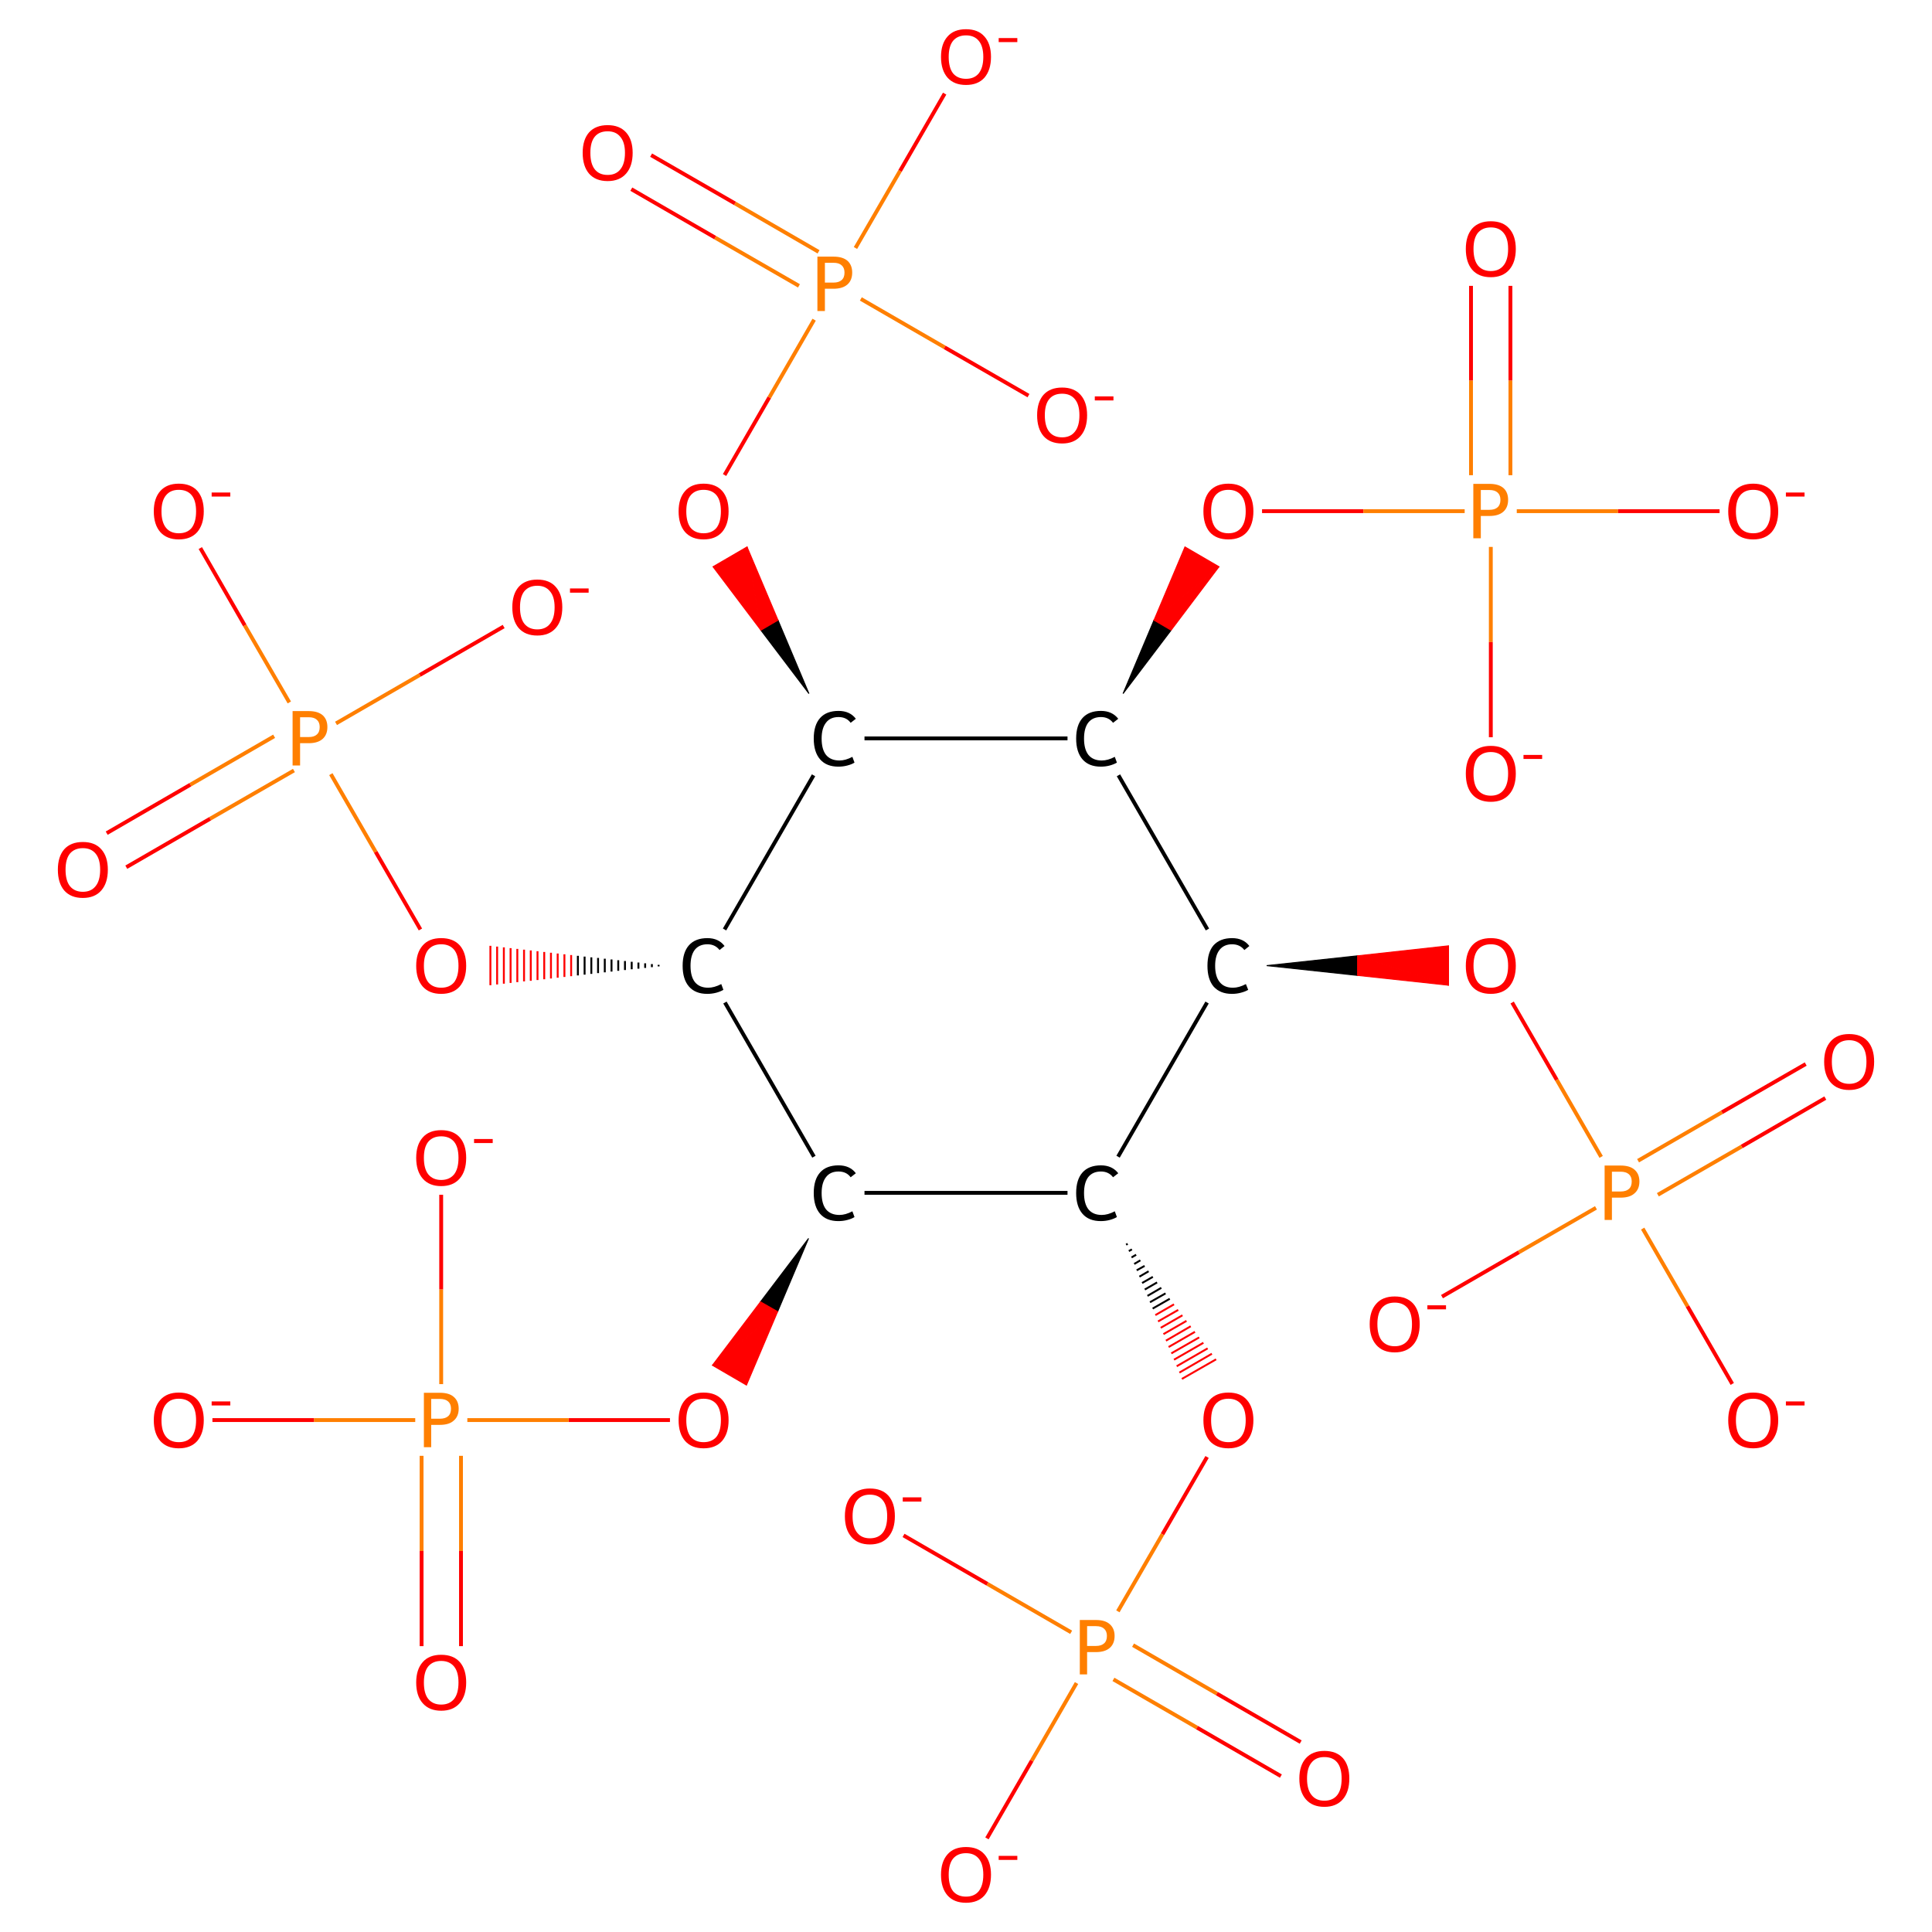 <?xml version='1.0' encoding='iso-8859-1'?>
<svg version='1.1' baseProfile='full'
              xmlns='http://www.w3.org/2000/svg'
                      xmlns:rdkit='http://www.rdkit.org/xml'
                      xmlns:xlink='http://www.w3.org/1999/xlink'
                  xml:space='preserve'
width='1005px' height='1005px' viewBox='0 0 1005 1005'>
<!-- END OF HEADER -->
<rect style='opacity:1.0;fill:#FFFFFF;stroke:none' width='1005.0' height='1005.0' x='0.0' y='0.0'> </rect>
<path class='bond-0 atom-0 atom-1' d='M 949.5,571.2 L 906.0,596.4' style='fill:none;fill-rule:evenodd;stroke:#FF0000;stroke-width:2.0px;stroke-linecap:butt;stroke-linejoin:miter;stroke-opacity:1' />
<path class='bond-0 atom-0 atom-1' d='M 906.0,596.4 L 862.4,621.5' style='fill:none;fill-rule:evenodd;stroke:#FF7F00;stroke-width:2.0px;stroke-linecap:butt;stroke-linejoin:miter;stroke-opacity:1' />
<path class='bond-0 atom-0 atom-1' d='M 939.3,553.5 L 895.7,578.6' style='fill:none;fill-rule:evenodd;stroke:#FF0000;stroke-width:2.0px;stroke-linecap:butt;stroke-linejoin:miter;stroke-opacity:1' />
<path class='bond-0 atom-0 atom-1' d='M 895.7,578.6 L 852.1,603.8' style='fill:none;fill-rule:evenodd;stroke:#FF7F00;stroke-width:2.0px;stroke-linecap:butt;stroke-linejoin:miter;stroke-opacity:1' />
<path class='bond-1 atom-1 atom-2' d='M 830.2,628.3 L 790.1,651.4' style='fill:none;fill-rule:evenodd;stroke:#FF7F00;stroke-width:2.0px;stroke-linecap:butt;stroke-linejoin:miter;stroke-opacity:1' />
<path class='bond-1 atom-1 atom-2' d='M 790.1,651.4 L 750.1,674.5' style='fill:none;fill-rule:evenodd;stroke:#FF0000;stroke-width:2.0px;stroke-linecap:butt;stroke-linejoin:miter;stroke-opacity:1' />
<path class='bond-2 atom-1 atom-3' d='M 854.5,639.1 L 877.8,679.5' style='fill:none;fill-rule:evenodd;stroke:#FF7F00;stroke-width:2.0px;stroke-linecap:butt;stroke-linejoin:miter;stroke-opacity:1' />
<path class='bond-2 atom-1 atom-3' d='M 877.8,679.5 L 901.1,719.9' style='fill:none;fill-rule:evenodd;stroke:#FF0000;stroke-width:2.0px;stroke-linecap:butt;stroke-linejoin:miter;stroke-opacity:1' />
<path class='bond-3 atom-1 atom-4' d='M 832.9,601.8 L 809.8,561.7' style='fill:none;fill-rule:evenodd;stroke:#FF7F00;stroke-width:2.0px;stroke-linecap:butt;stroke-linejoin:miter;stroke-opacity:1' />
<path class='bond-3 atom-1 atom-4' d='M 809.8,561.7 L 786.6,521.5' style='fill:none;fill-rule:evenodd;stroke:#FF0000;stroke-width:2.0px;stroke-linecap:butt;stroke-linejoin:miter;stroke-opacity:1' />
<path class='bond-4 atom-5 atom-4' d='M 658.9,502.3 L 706.2,497.2 L 706.2,507.4 Z' style='fill:#000000;fill-rule:evenodd;fill-opacity:1;stroke:#000000;stroke-width:0.5px;stroke-linecap:butt;stroke-linejoin:miter;stroke-opacity:1;' />
<path class='bond-4 atom-5 atom-4' d='M 706.2,497.2 L 753.5,512.5 L 753.5,492.0 Z' style='fill:#FF0000;fill-rule:evenodd;fill-opacity:1;stroke:#FF0000;stroke-width:0.5px;stroke-linecap:butt;stroke-linejoin:miter;stroke-opacity:1;' />
<path class='bond-4 atom-5 atom-4' d='M 706.2,497.2 L 706.2,507.4 L 753.5,512.5 Z' style='fill:#FF0000;fill-rule:evenodd;fill-opacity:1;stroke:#FF0000;stroke-width:0.5px;stroke-linecap:butt;stroke-linejoin:miter;stroke-opacity:1;' />
<path class='bond-5 atom-5 atom-6' d='M 627.9,521.5 L 581.6,601.7' style='fill:none;fill-rule:evenodd;stroke:#000000;stroke-width:2.0px;stroke-linecap:butt;stroke-linejoin:miter;stroke-opacity:1' />
<path class='bond-6 atom-6 atom-7' d='M 585.8,647.5 L 586.6,647.0' style='fill:none;fill-rule:evenodd;stroke:#000000;stroke-width:1.0px;stroke-linecap:butt;stroke-linejoin:miter;stroke-opacity:1' />
<path class='bond-6 atom-6 atom-7' d='M 587.2,650.8 L 588.8,649.9' style='fill:none;fill-rule:evenodd;stroke:#000000;stroke-width:1.0px;stroke-linecap:butt;stroke-linejoin:miter;stroke-opacity:1' />
<path class='bond-6 atom-6 atom-7' d='M 588.6,654.1 L 591.0,652.7' style='fill:none;fill-rule:evenodd;stroke:#000000;stroke-width:1.0px;stroke-linecap:butt;stroke-linejoin:miter;stroke-opacity:1' />
<path class='bond-6 atom-6 atom-7' d='M 590.0,657.5 L 593.2,655.6' style='fill:none;fill-rule:evenodd;stroke:#000000;stroke-width:1.0px;stroke-linecap:butt;stroke-linejoin:miter;stroke-opacity:1' />
<path class='bond-6 atom-6 atom-7' d='M 591.3,660.8 L 595.4,658.5' style='fill:none;fill-rule:evenodd;stroke:#000000;stroke-width:1.0px;stroke-linecap:butt;stroke-linejoin:miter;stroke-opacity:1' />
<path class='bond-6 atom-6 atom-7' d='M 592.7,664.1 L 597.5,661.3' style='fill:none;fill-rule:evenodd;stroke:#000000;stroke-width:1.0px;stroke-linecap:butt;stroke-linejoin:miter;stroke-opacity:1' />
<path class='bond-6 atom-6 atom-7' d='M 594.1,667.4 L 599.7,664.2' style='fill:none;fill-rule:evenodd;stroke:#000000;stroke-width:1.0px;stroke-linecap:butt;stroke-linejoin:miter;stroke-opacity:1' />
<path class='bond-6 atom-6 atom-7' d='M 595.5,670.8 L 601.9,667.1' style='fill:none;fill-rule:evenodd;stroke:#000000;stroke-width:1.0px;stroke-linecap:butt;stroke-linejoin:miter;stroke-opacity:1' />
<path class='bond-6 atom-6 atom-7' d='M 596.9,674.1 L 604.1,669.9' style='fill:none;fill-rule:evenodd;stroke:#000000;stroke-width:1.0px;stroke-linecap:butt;stroke-linejoin:miter;stroke-opacity:1' />
<path class='bond-6 atom-6 atom-7' d='M 598.2,677.4 L 606.3,672.8' style='fill:none;fill-rule:evenodd;stroke:#000000;stroke-width:1.0px;stroke-linecap:butt;stroke-linejoin:miter;stroke-opacity:1' />
<path class='bond-6 atom-6 atom-7' d='M 599.6,680.7 L 608.5,675.6' style='fill:none;fill-rule:evenodd;stroke:#000000;stroke-width:1.0px;stroke-linecap:butt;stroke-linejoin:miter;stroke-opacity:1' />
<path class='bond-6 atom-6 atom-7' d='M 601.0,684.1 L 610.7,678.5' style='fill:none;fill-rule:evenodd;stroke:#FF0000;stroke-width:1.0px;stroke-linecap:butt;stroke-linejoin:miter;stroke-opacity:1' />
<path class='bond-6 atom-6 atom-7' d='M 602.4,687.4 L 612.9,681.4' style='fill:none;fill-rule:evenodd;stroke:#FF0000;stroke-width:1.0px;stroke-linecap:butt;stroke-linejoin:miter;stroke-opacity:1' />
<path class='bond-6 atom-6 atom-7' d='M 603.8,690.7 L 615.1,684.2' style='fill:none;fill-rule:evenodd;stroke:#FF0000;stroke-width:1.0px;stroke-linecap:butt;stroke-linejoin:miter;stroke-opacity:1' />
<path class='bond-6 atom-6 atom-7' d='M 605.2,694.0 L 617.2,687.1' style='fill:none;fill-rule:evenodd;stroke:#FF0000;stroke-width:1.0px;stroke-linecap:butt;stroke-linejoin:miter;stroke-opacity:1' />
<path class='bond-6 atom-6 atom-7' d='M 606.5,697.4 L 619.4,689.9' style='fill:none;fill-rule:evenodd;stroke:#FF0000;stroke-width:1.0px;stroke-linecap:butt;stroke-linejoin:miter;stroke-opacity:1' />
<path class='bond-6 atom-6 atom-7' d='M 607.9,700.7 L 621.6,692.8' style='fill:none;fill-rule:evenodd;stroke:#FF0000;stroke-width:1.0px;stroke-linecap:butt;stroke-linejoin:miter;stroke-opacity:1' />
<path class='bond-6 atom-6 atom-7' d='M 609.3,704.0 L 623.8,695.7' style='fill:none;fill-rule:evenodd;stroke:#FF0000;stroke-width:1.0px;stroke-linecap:butt;stroke-linejoin:miter;stroke-opacity:1' />
<path class='bond-6 atom-6 atom-7' d='M 610.7,707.3 L 626.0,698.5' style='fill:none;fill-rule:evenodd;stroke:#FF0000;stroke-width:1.0px;stroke-linecap:butt;stroke-linejoin:miter;stroke-opacity:1' />
<path class='bond-6 atom-6 atom-7' d='M 612.1,710.7 L 628.2,701.4' style='fill:none;fill-rule:evenodd;stroke:#FF0000;stroke-width:1.0px;stroke-linecap:butt;stroke-linejoin:miter;stroke-opacity:1' />
<path class='bond-6 atom-6 atom-7' d='M 613.5,714.0 L 630.4,704.2' style='fill:none;fill-rule:evenodd;stroke:#FF0000;stroke-width:1.0px;stroke-linecap:butt;stroke-linejoin:miter;stroke-opacity:1' />
<path class='bond-6 atom-6 atom-7' d='M 614.8,717.3 L 632.6,707.1' style='fill:none;fill-rule:evenodd;stroke:#FF0000;stroke-width:1.0px;stroke-linecap:butt;stroke-linejoin:miter;stroke-opacity:1' />
<path class='bond-7 atom-7 atom-8' d='M 627.9,757.9 L 604.7,798.1' style='fill:none;fill-rule:evenodd;stroke:#FF0000;stroke-width:2.0px;stroke-linecap:butt;stroke-linejoin:miter;stroke-opacity:1' />
<path class='bond-7 atom-7 atom-8' d='M 604.7,798.1 L 581.5,838.2' style='fill:none;fill-rule:evenodd;stroke:#FF7F00;stroke-width:2.0px;stroke-linecap:butt;stroke-linejoin:miter;stroke-opacity:1' />
<path class='bond-8 atom-8 atom-9' d='M 579.2,873.6 L 622.7,898.7' style='fill:none;fill-rule:evenodd;stroke:#FF7F00;stroke-width:2.0px;stroke-linecap:butt;stroke-linejoin:miter;stroke-opacity:1' />
<path class='bond-8 atom-8 atom-9' d='M 622.7,898.7 L 666.3,923.9' style='fill:none;fill-rule:evenodd;stroke:#FF0000;stroke-width:2.0px;stroke-linecap:butt;stroke-linejoin:miter;stroke-opacity:1' />
<path class='bond-8 atom-8 atom-9' d='M 589.4,855.8 L 633.0,881.0' style='fill:none;fill-rule:evenodd;stroke:#FF7F00;stroke-width:2.0px;stroke-linecap:butt;stroke-linejoin:miter;stroke-opacity:1' />
<path class='bond-8 atom-8 atom-9' d='M 633.0,881.0 L 676.6,906.2' style='fill:none;fill-rule:evenodd;stroke:#FF0000;stroke-width:2.0px;stroke-linecap:butt;stroke-linejoin:miter;stroke-opacity:1' />
<path class='bond-9 atom-8 atom-10' d='M 557.2,849.1 L 513.6,823.9' style='fill:none;fill-rule:evenodd;stroke:#FF7F00;stroke-width:2.0px;stroke-linecap:butt;stroke-linejoin:miter;stroke-opacity:1' />
<path class='bond-9 atom-8 atom-10' d='M 513.6,823.9 L 470.0,798.7' style='fill:none;fill-rule:evenodd;stroke:#FF0000;stroke-width:2.0px;stroke-linecap:butt;stroke-linejoin:miter;stroke-opacity:1' />
<path class='bond-10 atom-8 atom-11' d='M 560.0,875.5 L 536.7,915.9' style='fill:none;fill-rule:evenodd;stroke:#FF7F00;stroke-width:2.0px;stroke-linecap:butt;stroke-linejoin:miter;stroke-opacity:1' />
<path class='bond-10 atom-8 atom-11' d='M 536.7,915.9 L 513.4,956.3' style='fill:none;fill-rule:evenodd;stroke:#FF0000;stroke-width:2.0px;stroke-linecap:butt;stroke-linejoin:miter;stroke-opacity:1' />
<path class='bond-11 atom-6 atom-12' d='M 555.3,620.5 L 449.7,620.5' style='fill:none;fill-rule:evenodd;stroke:#000000;stroke-width:2.0px;stroke-linecap:butt;stroke-linejoin:miter;stroke-opacity:1' />
<path class='bond-12 atom-12 atom-13' d='M 420.6,644.2 L 404.5,682.3 L 395.6,677.2 Z' style='fill:#000000;fill-rule:evenodd;fill-opacity:1;stroke:#000000;stroke-width:0.5px;stroke-linecap:butt;stroke-linejoin:miter;stroke-opacity:1;' />
<path class='bond-12 atom-12 atom-13' d='M 404.5,682.3 L 370.6,710.2 L 388.3,720.5 Z' style='fill:#FF0000;fill-rule:evenodd;fill-opacity:1;stroke:#FF0000;stroke-width:0.5px;stroke-linecap:butt;stroke-linejoin:miter;stroke-opacity:1;' />
<path class='bond-12 atom-12 atom-13' d='M 404.5,682.3 L 395.6,677.2 L 370.6,710.2 Z' style='fill:#FF0000;fill-rule:evenodd;fill-opacity:1;stroke:#FF0000;stroke-width:0.5px;stroke-linecap:butt;stroke-linejoin:miter;stroke-opacity:1;' />
<path class='bond-13 atom-13 atom-14' d='M 348.5,738.7 L 295.8,738.7' style='fill:none;fill-rule:evenodd;stroke:#FF0000;stroke-width:2.0px;stroke-linecap:butt;stroke-linejoin:miter;stroke-opacity:1' />
<path class='bond-13 atom-13 atom-14' d='M 295.8,738.7 L 243.1,738.7' style='fill:none;fill-rule:evenodd;stroke:#FF7F00;stroke-width:2.0px;stroke-linecap:butt;stroke-linejoin:miter;stroke-opacity:1' />
<path class='bond-14 atom-14 atom-15' d='M 219.3,757.3 L 219.3,806.8' style='fill:none;fill-rule:evenodd;stroke:#FF7F00;stroke-width:2.0px;stroke-linecap:butt;stroke-linejoin:miter;stroke-opacity:1' />
<path class='bond-14 atom-14 atom-15' d='M 219.3,806.8 L 219.3,856.3' style='fill:none;fill-rule:evenodd;stroke:#FF0000;stroke-width:2.0px;stroke-linecap:butt;stroke-linejoin:miter;stroke-opacity:1' />
<path class='bond-14 atom-14 atom-15' d='M 239.8,757.3 L 239.8,806.8' style='fill:none;fill-rule:evenodd;stroke:#FF7F00;stroke-width:2.0px;stroke-linecap:butt;stroke-linejoin:miter;stroke-opacity:1' />
<path class='bond-14 atom-14 atom-15' d='M 239.8,806.8 L 239.8,856.3' style='fill:none;fill-rule:evenodd;stroke:#FF0000;stroke-width:2.0px;stroke-linecap:butt;stroke-linejoin:miter;stroke-opacity:1' />
<path class='bond-15 atom-14 atom-16' d='M 229.5,720.0 L 229.5,670.7' style='fill:none;fill-rule:evenodd;stroke:#FF7F00;stroke-width:2.0px;stroke-linecap:butt;stroke-linejoin:miter;stroke-opacity:1' />
<path class='bond-15 atom-14 atom-16' d='M 229.5,670.7 L 229.5,621.5' style='fill:none;fill-rule:evenodd;stroke:#FF0000;stroke-width:2.0px;stroke-linecap:butt;stroke-linejoin:miter;stroke-opacity:1' />
<path class='bond-16 atom-14 atom-17' d='M 216.0,738.7 L 163.3,738.7' style='fill:none;fill-rule:evenodd;stroke:#FF7F00;stroke-width:2.0px;stroke-linecap:butt;stroke-linejoin:miter;stroke-opacity:1' />
<path class='bond-16 atom-14 atom-17' d='M 163.3,738.7 L 110.5,738.7' style='fill:none;fill-rule:evenodd;stroke:#FF0000;stroke-width:2.0px;stroke-linecap:butt;stroke-linejoin:miter;stroke-opacity:1' />
<path class='bond-17 atom-12 atom-18' d='M 423.4,601.7 L 377.1,521.5' style='fill:none;fill-rule:evenodd;stroke:#000000;stroke-width:2.0px;stroke-linecap:butt;stroke-linejoin:miter;stroke-opacity:1' />
<path class='bond-18 atom-18 atom-19' d='M 342.6,501.9 L 342.6,502.7' style='fill:none;fill-rule:evenodd;stroke:#000000;stroke-width:1.0px;stroke-linecap:butt;stroke-linejoin:miter;stroke-opacity:1' />
<path class='bond-18 atom-18 atom-19' d='M 339.1,501.5 L 339.1,503.1' style='fill:none;fill-rule:evenodd;stroke:#000000;stroke-width:1.0px;stroke-linecap:butt;stroke-linejoin:miter;stroke-opacity:1' />
<path class='bond-18 atom-18 atom-19' d='M 335.6,501.1 L 335.6,503.5' style='fill:none;fill-rule:evenodd;stroke:#000000;stroke-width:1.0px;stroke-linecap:butt;stroke-linejoin:miter;stroke-opacity:1' />
<path class='bond-18 atom-18 atom-19' d='M 332.1,500.7 L 332.1,503.9' style='fill:none;fill-rule:evenodd;stroke:#000000;stroke-width:1.0px;stroke-linecap:butt;stroke-linejoin:miter;stroke-opacity:1' />
<path class='bond-18 atom-18 atom-19' d='M 328.6,500.3 L 328.6,504.2' style='fill:none;fill-rule:evenodd;stroke:#000000;stroke-width:1.0px;stroke-linecap:butt;stroke-linejoin:miter;stroke-opacity:1' />
<path class='bond-18 atom-18 atom-19' d='M 325.1,499.9 L 325.1,504.6' style='fill:none;fill-rule:evenodd;stroke:#000000;stroke-width:1.0px;stroke-linecap:butt;stroke-linejoin:miter;stroke-opacity:1' />
<path class='bond-18 atom-18 atom-19' d='M 321.6,499.5 L 321.6,505.0' style='fill:none;fill-rule:evenodd;stroke:#000000;stroke-width:1.0px;stroke-linecap:butt;stroke-linejoin:miter;stroke-opacity:1' />
<path class='bond-18 atom-18 atom-19' d='M 318.1,499.1 L 318.1,505.4' style='fill:none;fill-rule:evenodd;stroke:#000000;stroke-width:1.0px;stroke-linecap:butt;stroke-linejoin:miter;stroke-opacity:1' />
<path class='bond-18 atom-18 atom-19' d='M 314.6,498.7 L 314.6,505.8' style='fill:none;fill-rule:evenodd;stroke:#000000;stroke-width:1.0px;stroke-linecap:butt;stroke-linejoin:miter;stroke-opacity:1' />
<path class='bond-18 atom-18 atom-19' d='M 311.1,498.3 L 311.1,506.2' style='fill:none;fill-rule:evenodd;stroke:#000000;stroke-width:1.0px;stroke-linecap:butt;stroke-linejoin:miter;stroke-opacity:1' />
<path class='bond-18 atom-18 atom-19' d='M 307.6,498.0 L 307.6,506.6' style='fill:none;fill-rule:evenodd;stroke:#000000;stroke-width:1.0px;stroke-linecap:butt;stroke-linejoin:miter;stroke-opacity:1' />
<path class='bond-18 atom-18 atom-19' d='M 304.1,497.6 L 304.1,507.0' style='fill:none;fill-rule:evenodd;stroke:#000000;stroke-width:1.0px;stroke-linecap:butt;stroke-linejoin:miter;stroke-opacity:1' />
<path class='bond-18 atom-18 atom-19' d='M 300.6,497.2 L 300.6,507.4' style='fill:none;fill-rule:evenodd;stroke:#000000;stroke-width:1.0px;stroke-linecap:butt;stroke-linejoin:miter;stroke-opacity:1' />
<path class='bond-18 atom-18 atom-19' d='M 297.1,496.8 L 297.1,507.8' style='fill:none;fill-rule:evenodd;stroke:#FF0000;stroke-width:1.0px;stroke-linecap:butt;stroke-linejoin:miter;stroke-opacity:1' />
<path class='bond-18 atom-18 atom-19' d='M 293.6,496.4 L 293.6,508.2' style='fill:none;fill-rule:evenodd;stroke:#FF0000;stroke-width:1.0px;stroke-linecap:butt;stroke-linejoin:miter;stroke-opacity:1' />
<path class='bond-18 atom-18 atom-19' d='M 290.1,496.0 L 290.1,508.6' style='fill:none;fill-rule:evenodd;stroke:#FF0000;stroke-width:1.0px;stroke-linecap:butt;stroke-linejoin:miter;stroke-opacity:1' />
<path class='bond-18 atom-18 atom-19' d='M 286.6,495.6 L 286.6,509.0' style='fill:none;fill-rule:evenodd;stroke:#FF0000;stroke-width:1.0px;stroke-linecap:butt;stroke-linejoin:miter;stroke-opacity:1' />
<path class='bond-18 atom-18 atom-19' d='M 283.1,495.2 L 283.1,509.4' style='fill:none;fill-rule:evenodd;stroke:#FF0000;stroke-width:1.0px;stroke-linecap:butt;stroke-linejoin:miter;stroke-opacity:1' />
<path class='bond-18 atom-18 atom-19' d='M 279.6,494.8 L 279.6,509.8' style='fill:none;fill-rule:evenodd;stroke:#FF0000;stroke-width:1.0px;stroke-linecap:butt;stroke-linejoin:miter;stroke-opacity:1' />
<path class='bond-18 atom-18 atom-19' d='M 276.1,494.4 L 276.1,510.2' style='fill:none;fill-rule:evenodd;stroke:#FF0000;stroke-width:1.0px;stroke-linecap:butt;stroke-linejoin:miter;stroke-opacity:1' />
<path class='bond-18 atom-18 atom-19' d='M 272.6,494.0 L 272.6,510.5' style='fill:none;fill-rule:evenodd;stroke:#FF0000;stroke-width:1.0px;stroke-linecap:butt;stroke-linejoin:miter;stroke-opacity:1' />
<path class='bond-18 atom-18 atom-19' d='M 269.1,493.6 L 269.1,510.9' style='fill:none;fill-rule:evenodd;stroke:#FF0000;stroke-width:1.0px;stroke-linecap:butt;stroke-linejoin:miter;stroke-opacity:1' />
<path class='bond-18 atom-18 atom-19' d='M 265.6,493.2 L 265.6,511.3' style='fill:none;fill-rule:evenodd;stroke:#FF0000;stroke-width:1.0px;stroke-linecap:butt;stroke-linejoin:miter;stroke-opacity:1' />
<path class='bond-18 atom-18 atom-19' d='M 262.1,492.8 L 262.1,511.7' style='fill:none;fill-rule:evenodd;stroke:#FF0000;stroke-width:1.0px;stroke-linecap:butt;stroke-linejoin:miter;stroke-opacity:1' />
<path class='bond-18 atom-18 atom-19' d='M 258.6,492.4 L 258.6,512.1' style='fill:none;fill-rule:evenodd;stroke:#FF0000;stroke-width:1.0px;stroke-linecap:butt;stroke-linejoin:miter;stroke-opacity:1' />
<path class='bond-18 atom-18 atom-19' d='M 255.1,492.0 L 255.1,512.5' style='fill:none;fill-rule:evenodd;stroke:#FF0000;stroke-width:1.0px;stroke-linecap:butt;stroke-linejoin:miter;stroke-opacity:1' />
<path class='bond-19 atom-19 atom-20' d='M 218.7,483.5 L 195.4,443.1' style='fill:none;fill-rule:evenodd;stroke:#FF0000;stroke-width:2.0px;stroke-linecap:butt;stroke-linejoin:miter;stroke-opacity:1' />
<path class='bond-19 atom-19 atom-20' d='M 195.4,443.1 L 172.1,402.7' style='fill:none;fill-rule:evenodd;stroke:#FF7F00;stroke-width:2.0px;stroke-linecap:butt;stroke-linejoin:miter;stroke-opacity:1' />
<path class='bond-20 atom-20 atom-21' d='M 142.6,383.0 L 99.0,408.2' style='fill:none;fill-rule:evenodd;stroke:#FF7F00;stroke-width:2.0px;stroke-linecap:butt;stroke-linejoin:miter;stroke-opacity:1' />
<path class='bond-20 atom-20 atom-21' d='M 99.0,408.2 L 55.5,433.4' style='fill:none;fill-rule:evenodd;stroke:#FF0000;stroke-width:2.0px;stroke-linecap:butt;stroke-linejoin:miter;stroke-opacity:1' />
<path class='bond-20 atom-20 atom-21' d='M 152.9,400.8 L 109.3,425.9' style='fill:none;fill-rule:evenodd;stroke:#FF7F00;stroke-width:2.0px;stroke-linecap:butt;stroke-linejoin:miter;stroke-opacity:1' />
<path class='bond-20 atom-20 atom-21' d='M 109.3,425.9 L 65.7,451.1' style='fill:none;fill-rule:evenodd;stroke:#FF0000;stroke-width:2.0px;stroke-linecap:butt;stroke-linejoin:miter;stroke-opacity:1' />
<path class='bond-21 atom-20 atom-22' d='M 174.8,376.3 L 218.4,351.1' style='fill:none;fill-rule:evenodd;stroke:#FF7F00;stroke-width:2.0px;stroke-linecap:butt;stroke-linejoin:miter;stroke-opacity:1' />
<path class='bond-21 atom-20 atom-22' d='M 218.4,351.1 L 262.0,325.9' style='fill:none;fill-rule:evenodd;stroke:#FF0000;stroke-width:2.0px;stroke-linecap:butt;stroke-linejoin:miter;stroke-opacity:1' />
<path class='bond-22 atom-20 atom-23' d='M 150.5,365.4 L 127.3,325.3' style='fill:none;fill-rule:evenodd;stroke:#FF7F00;stroke-width:2.0px;stroke-linecap:butt;stroke-linejoin:miter;stroke-opacity:1' />
<path class='bond-22 atom-20 atom-23' d='M 127.3,325.3 L 104.2,285.1' style='fill:none;fill-rule:evenodd;stroke:#FF0000;stroke-width:2.0px;stroke-linecap:butt;stroke-linejoin:miter;stroke-opacity:1' />
<path class='bond-23 atom-18 atom-24' d='M 376.9,483.5 L 423.2,403.3' style='fill:none;fill-rule:evenodd;stroke:#000000;stroke-width:2.0px;stroke-linecap:butt;stroke-linejoin:miter;stroke-opacity:1' />
<path class='bond-24 atom-24 atom-25' d='M 420.8,360.8 L 395.8,327.8 L 404.7,322.6 Z' style='fill:#000000;fill-rule:evenodd;fill-opacity:1;stroke:#000000;stroke-width:0.5px;stroke-linecap:butt;stroke-linejoin:miter;stroke-opacity:1;' />
<path class='bond-24 atom-24 atom-25' d='M 395.8,327.8 L 388.6,284.5 L 370.9,294.8 Z' style='fill:#FF0000;fill-rule:evenodd;fill-opacity:1;stroke:#FF0000;stroke-width:0.5px;stroke-linecap:butt;stroke-linejoin:miter;stroke-opacity:1;' />
<path class='bond-24 atom-24 atom-25' d='M 395.8,327.8 L 404.7,322.6 L 388.6,284.5 Z' style='fill:#FF0000;fill-rule:evenodd;fill-opacity:1;stroke:#FF0000;stroke-width:0.5px;stroke-linecap:butt;stroke-linejoin:miter;stroke-opacity:1;' />
<path class='bond-25 atom-25 atom-26' d='M 376.9,247.1 L 400.2,206.7' style='fill:none;fill-rule:evenodd;stroke:#FF0000;stroke-width:2.0px;stroke-linecap:butt;stroke-linejoin:miter;stroke-opacity:1' />
<path class='bond-25 atom-25 atom-26' d='M 400.2,206.7 L 423.5,166.3' style='fill:none;fill-rule:evenodd;stroke:#FF7F00;stroke-width:2.0px;stroke-linecap:butt;stroke-linejoin:miter;stroke-opacity:1' />
<path class='bond-26 atom-26 atom-27' d='M 425.8,131.0 L 382.3,105.8' style='fill:none;fill-rule:evenodd;stroke:#FF7F00;stroke-width:2.0px;stroke-linecap:butt;stroke-linejoin:miter;stroke-opacity:1' />
<path class='bond-26 atom-26 atom-27' d='M 382.3,105.8 L 338.7,80.7' style='fill:none;fill-rule:evenodd;stroke:#FF0000;stroke-width:2.0px;stroke-linecap:butt;stroke-linejoin:miter;stroke-opacity:1' />
<path class='bond-26 atom-26 atom-27' d='M 415.6,148.7 L 372.0,123.6' style='fill:none;fill-rule:evenodd;stroke:#FF7F00;stroke-width:2.0px;stroke-linecap:butt;stroke-linejoin:miter;stroke-opacity:1' />
<path class='bond-26 atom-26 atom-27' d='M 372.0,123.6 L 328.4,98.4' style='fill:none;fill-rule:evenodd;stroke:#FF0000;stroke-width:2.0px;stroke-linecap:butt;stroke-linejoin:miter;stroke-opacity:1' />
<path class='bond-27 atom-26 atom-28' d='M 447.8,155.5 L 491.4,180.7' style='fill:none;fill-rule:evenodd;stroke:#FF7F00;stroke-width:2.0px;stroke-linecap:butt;stroke-linejoin:miter;stroke-opacity:1' />
<path class='bond-27 atom-26 atom-28' d='M 491.4,180.7 L 535.0,205.8' style='fill:none;fill-rule:evenodd;stroke:#FF0000;stroke-width:2.0px;stroke-linecap:butt;stroke-linejoin:miter;stroke-opacity:1' />
<path class='bond-28 atom-26 atom-29' d='M 445.0,129.0 L 468.2,88.9' style='fill:none;fill-rule:evenodd;stroke:#FF7F00;stroke-width:2.0px;stroke-linecap:butt;stroke-linejoin:miter;stroke-opacity:1' />
<path class='bond-28 atom-26 atom-29' d='M 468.2,88.9 L 491.4,48.7' style='fill:none;fill-rule:evenodd;stroke:#FF0000;stroke-width:2.0px;stroke-linecap:butt;stroke-linejoin:miter;stroke-opacity:1' />
<path class='bond-29 atom-24 atom-30' d='M 449.7,384.1 L 555.3,384.1' style='fill:none;fill-rule:evenodd;stroke:#000000;stroke-width:2.0px;stroke-linecap:butt;stroke-linejoin:miter;stroke-opacity:1' />
<path class='bond-30 atom-30 atom-31' d='M 584.2,360.8 L 600.3,322.6 L 609.2,327.8 Z' style='fill:#000000;fill-rule:evenodd;fill-opacity:1;stroke:#000000;stroke-width:0.5px;stroke-linecap:butt;stroke-linejoin:miter;stroke-opacity:1;' />
<path class='bond-30 atom-30 atom-31' d='M 600.3,322.6 L 634.1,294.8 L 616.4,284.5 Z' style='fill:#FF0000;fill-rule:evenodd;fill-opacity:1;stroke:#FF0000;stroke-width:0.5px;stroke-linecap:butt;stroke-linejoin:miter;stroke-opacity:1;' />
<path class='bond-30 atom-30 atom-31' d='M 600.3,322.6 L 609.2,327.8 L 634.1,294.8 Z' style='fill:#FF0000;fill-rule:evenodd;fill-opacity:1;stroke:#FF0000;stroke-width:0.5px;stroke-linecap:butt;stroke-linejoin:miter;stroke-opacity:1;' />
<path class='bond-31 atom-31 atom-32' d='M 656.5,265.9 L 709.2,265.9' style='fill:none;fill-rule:evenodd;stroke:#FF0000;stroke-width:2.0px;stroke-linecap:butt;stroke-linejoin:miter;stroke-opacity:1' />
<path class='bond-31 atom-31 atom-32' d='M 709.2,265.9 L 761.9,265.9' style='fill:none;fill-rule:evenodd;stroke:#FF7F00;stroke-width:2.0px;stroke-linecap:butt;stroke-linejoin:miter;stroke-opacity:1' />
<path class='bond-32 atom-32 atom-33' d='M 785.7,247.2 L 785.7,197.9' style='fill:none;fill-rule:evenodd;stroke:#FF7F00;stroke-width:2.0px;stroke-linecap:butt;stroke-linejoin:miter;stroke-opacity:1' />
<path class='bond-32 atom-32 atom-33' d='M 785.7,197.9 L 785.7,148.7' style='fill:none;fill-rule:evenodd;stroke:#FF0000;stroke-width:2.0px;stroke-linecap:butt;stroke-linejoin:miter;stroke-opacity:1' />
<path class='bond-32 atom-32 atom-33' d='M 765.2,247.2 L 765.2,197.9' style='fill:none;fill-rule:evenodd;stroke:#FF7F00;stroke-width:2.0px;stroke-linecap:butt;stroke-linejoin:miter;stroke-opacity:1' />
<path class='bond-32 atom-32 atom-33' d='M 765.2,197.9 L 765.2,148.7' style='fill:none;fill-rule:evenodd;stroke:#FF0000;stroke-width:2.0px;stroke-linecap:butt;stroke-linejoin:miter;stroke-opacity:1' />
<path class='bond-33 atom-32 atom-34' d='M 775.5,284.5 L 775.5,334.0' style='fill:none;fill-rule:evenodd;stroke:#FF7F00;stroke-width:2.0px;stroke-linecap:butt;stroke-linejoin:miter;stroke-opacity:1' />
<path class='bond-33 atom-32 atom-34' d='M 775.5,334.0 L 775.5,383.5' style='fill:none;fill-rule:evenodd;stroke:#FF0000;stroke-width:2.0px;stroke-linecap:butt;stroke-linejoin:miter;stroke-opacity:1' />
<path class='bond-34 atom-32 atom-35' d='M 789.0,265.9 L 841.7,265.9' style='fill:none;fill-rule:evenodd;stroke:#FF7F00;stroke-width:2.0px;stroke-linecap:butt;stroke-linejoin:miter;stroke-opacity:1' />
<path class='bond-34 atom-32 atom-35' d='M 841.7,265.9 L 894.5,265.9' style='fill:none;fill-rule:evenodd;stroke:#FF0000;stroke-width:2.0px;stroke-linecap:butt;stroke-linejoin:miter;stroke-opacity:1' />
<path class='bond-35 atom-30 atom-5' d='M 581.8,403.3 L 628.1,483.5' style='fill:none;fill-rule:evenodd;stroke:#000000;stroke-width:2.0px;stroke-linecap:butt;stroke-linejoin:miter;stroke-opacity:1' />
<path class='atom-0' d='M 948.9 552.3
Q 948.9 545.5, 952.3 541.7
Q 955.6 537.9, 961.9 537.9
Q 968.2 537.9, 971.6 541.7
Q 974.9 545.5, 974.9 552.3
Q 974.9 559.2, 971.5 563.1
Q 968.1 567.0, 961.9 567.0
Q 955.7 567.0, 952.3 563.1
Q 948.9 559.2, 948.9 552.3
M 961.9 563.8
Q 966.2 563.8, 968.6 560.9
Q 970.9 558.0, 970.9 552.3
Q 970.9 546.8, 968.6 544.0
Q 966.2 541.1, 961.9 541.1
Q 957.6 541.1, 955.2 543.9
Q 952.9 546.7, 952.9 552.3
Q 952.9 558.0, 955.2 560.9
Q 957.6 563.8, 961.9 563.8
' fill='#FF0000'/>
<path class='atom-1' d='M 843.0 606.3
Q 847.9 606.3, 850.3 608.5
Q 852.8 610.7, 852.8 614.6
Q 852.8 618.6, 850.2 620.8
Q 847.8 623.0, 843.0 623.0
L 838.5 623.0
L 838.5 634.6
L 834.7 634.6
L 834.7 606.3
L 843.0 606.3
M 843.0 619.8
Q 845.8 619.8, 847.3 618.5
Q 848.8 617.2, 848.8 614.6
Q 848.8 612.1, 847.3 610.8
Q 845.8 609.5, 843.0 609.5
L 838.5 609.5
L 838.5 619.8
L 843.0 619.8
' fill='#FF7F00'/>
<path class='atom-2' d='M 712.5 688.8
Q 712.5 682.0, 715.9 678.2
Q 719.2 674.4, 725.5 674.4
Q 731.8 674.4, 735.2 678.2
Q 738.5 682.0, 738.5 688.8
Q 738.5 695.7, 735.1 699.6
Q 731.7 703.5, 725.5 703.5
Q 719.3 703.5, 715.9 699.6
Q 712.5 695.7, 712.5 688.8
M 725.5 700.3
Q 729.8 700.3, 732.2 697.4
Q 734.5 694.5, 734.5 688.8
Q 734.5 683.2, 732.2 680.4
Q 729.8 677.6, 725.5 677.6
Q 721.2 677.6, 718.8 680.4
Q 716.5 683.2, 716.5 688.8
Q 716.5 694.5, 718.8 697.4
Q 721.2 700.3, 725.5 700.3
' fill='#FF0000'/>
<path class='atom-2' d='M 742.5 679.0
L 752.2 679.0
L 752.2 681.1
L 742.5 681.1
L 742.5 679.0
' fill='#FF0000'/>
<path class='atom-3' d='M 899.0 738.8
Q 899.0 732.0, 902.3 728.2
Q 905.7 724.4, 912.0 724.4
Q 918.2 724.4, 921.6 728.2
Q 925.0 732.0, 925.0 738.8
Q 925.0 745.6, 921.6 749.6
Q 918.2 753.4, 912.0 753.4
Q 905.7 753.4, 902.3 749.6
Q 899.0 745.7, 899.0 738.8
M 912.0 750.2
Q 916.3 750.2, 918.6 747.4
Q 921.0 744.4, 921.0 738.8
Q 921.0 733.2, 918.6 730.4
Q 916.3 727.6, 912.0 727.6
Q 907.6 727.6, 905.3 730.4
Q 903.0 733.2, 903.0 738.8
Q 903.0 744.5, 905.3 747.4
Q 907.6 750.2, 912.0 750.2
' fill='#FF0000'/>
<path class='atom-3' d='M 929.0 729.0
L 938.7 729.0
L 938.7 731.1
L 929.0 731.1
L 929.0 729.0
' fill='#FF0000'/>
<path class='atom-4' d='M 762.5 502.4
Q 762.5 495.6, 765.8 491.8
Q 769.2 488.0, 775.5 488.0
Q 781.8 488.0, 785.1 491.8
Q 788.5 495.6, 788.5 502.4
Q 788.5 509.2, 785.1 513.2
Q 781.7 517.0, 775.5 517.0
Q 769.2 517.0, 765.8 513.2
Q 762.5 509.3, 762.5 502.4
M 775.5 513.8
Q 779.8 513.8, 782.1 511.0
Q 784.5 508.0, 784.5 502.4
Q 784.5 496.8, 782.1 494.0
Q 779.8 491.2, 775.5 491.2
Q 771.2 491.2, 768.8 494.0
Q 766.5 496.8, 766.5 502.4
Q 766.5 508.1, 768.8 511.0
Q 771.2 513.8, 775.5 513.8
' fill='#FF0000'/>
<path class='atom-5' d='M 628.1 502.4
Q 628.1 495.4, 631.3 491.7
Q 634.7 488.0, 640.9 488.0
Q 646.8 488.0, 649.9 492.1
L 647.3 494.2
Q 645.0 491.2, 640.9 491.2
Q 636.7 491.2, 634.4 494.1
Q 632.1 497.0, 632.1 502.4
Q 632.1 508.0, 634.5 510.9
Q 636.8 513.8, 641.4 513.8
Q 644.5 513.8, 648.1 511.9
L 649.3 514.9
Q 647.8 515.8, 645.5 516.4
Q 643.3 517.0, 640.8 517.0
Q 634.7 517.0, 631.3 513.2
Q 628.1 509.4, 628.1 502.4
' fill='#000000'/>
<path class='atom-6' d='M 559.8 620.6
Q 559.8 613.6, 563.1 609.9
Q 566.4 606.2, 572.7 606.2
Q 578.5 606.2, 581.7 610.3
L 579.0 612.4
Q 576.7 609.4, 572.7 609.4
Q 568.4 609.4, 566.1 612.3
Q 563.9 615.2, 563.9 620.6
Q 563.9 626.2, 566.2 629.1
Q 568.6 632.0, 573.1 632.0
Q 576.3 632.0, 579.9 630.1
L 581.0 633.1
Q 579.5 634.0, 577.3 634.6
Q 575.1 635.2, 572.6 635.2
Q 566.4 635.2, 563.1 631.4
Q 559.8 627.6, 559.8 620.6
' fill='#000000'/>
<path class='atom-7' d='M 626.0 738.8
Q 626.0 732.0, 629.3 728.2
Q 632.7 724.4, 639.0 724.4
Q 645.3 724.4, 648.6 728.2
Q 652.0 732.0, 652.0 738.8
Q 652.0 745.6, 648.6 749.6
Q 645.2 753.4, 639.0 753.4
Q 632.7 753.4, 629.3 749.6
Q 626.0 745.7, 626.0 738.8
M 639.0 750.2
Q 643.3 750.2, 645.6 747.4
Q 648.0 744.4, 648.0 738.8
Q 648.0 733.2, 645.6 730.4
Q 643.3 727.6, 639.0 727.6
Q 634.7 727.6, 632.3 730.4
Q 630.0 733.2, 630.0 738.8
Q 630.0 744.5, 632.3 747.4
Q 634.7 750.2, 639.0 750.2
' fill='#FF0000'/>
<path class='atom-8' d='M 570.1 842.7
Q 574.9 842.7, 577.3 844.9
Q 579.8 847.1, 579.8 851.0
Q 579.8 855.0, 577.3 857.2
Q 574.8 859.4, 570.1 859.4
L 565.5 859.4
L 565.5 871.0
L 561.7 871.0
L 561.7 842.7
L 570.1 842.7
M 570.1 856.2
Q 572.8 856.2, 574.3 854.9
Q 575.8 853.6, 575.8 851.0
Q 575.8 848.5, 574.3 847.2
Q 572.9 845.9, 570.1 845.9
L 565.5 845.9
L 565.5 856.2
L 570.1 856.2
' fill='#FF7F00'/>
<path class='atom-9' d='M 675.9 925.2
Q 675.9 918.4, 679.3 914.6
Q 682.7 910.8, 688.9 910.8
Q 695.2 910.8, 698.6 914.6
Q 701.9 918.4, 701.9 925.2
Q 701.9 932.1, 698.5 936.0
Q 695.1 939.9, 688.9 939.9
Q 682.7 939.9, 679.3 936.0
Q 675.9 932.1, 675.9 925.2
M 688.9 936.7
Q 693.3 936.7, 695.6 933.8
Q 697.9 930.9, 697.9 925.2
Q 697.9 919.6, 695.6 916.8
Q 693.3 914.0, 688.9 914.0
Q 684.6 914.0, 682.3 916.8
Q 679.9 919.6, 679.9 925.2
Q 679.9 930.9, 682.3 933.8
Q 684.6 936.7, 688.9 936.7
' fill='#FF0000'/>
<path class='atom-10' d='M 439.5 788.7
Q 439.5 781.9, 442.9 778.1
Q 446.3 774.3, 452.5 774.3
Q 458.8 774.3, 462.2 778.1
Q 465.5 781.9, 465.5 788.7
Q 465.5 795.6, 462.1 799.5
Q 458.7 803.4, 452.5 803.4
Q 446.3 803.4, 442.9 799.5
Q 439.5 795.6, 439.5 788.7
M 452.5 800.2
Q 456.9 800.2, 459.2 797.3
Q 461.5 794.4, 461.5 788.7
Q 461.5 783.2, 459.2 780.4
Q 456.9 777.5, 452.5 777.5
Q 448.2 777.5, 445.9 780.3
Q 443.5 783.1, 443.5 788.7
Q 443.5 794.4, 445.9 797.3
Q 448.2 800.2, 452.5 800.2
' fill='#FF0000'/>
<path class='atom-10' d='M 469.6 778.9
L 479.3 778.9
L 479.3 781.1
L 469.6 781.1
L 469.6 778.9
' fill='#FF0000'/>
<path class='atom-11' d='M 489.5 975.2
Q 489.5 968.4, 492.9 964.6
Q 496.2 960.8, 502.5 960.8
Q 508.8 960.8, 512.1 964.6
Q 515.5 968.4, 515.5 975.2
Q 515.5 982.0, 512.1 986.0
Q 508.7 989.8, 502.5 989.8
Q 496.3 989.8, 492.9 986.0
Q 489.5 982.1, 489.5 975.2
M 502.5 986.6
Q 506.8 986.6, 509.1 983.8
Q 511.5 980.8, 511.5 975.2
Q 511.5 969.6, 509.1 966.8
Q 506.8 964.0, 502.5 964.0
Q 498.2 964.0, 495.8 966.8
Q 493.5 969.6, 493.5 975.2
Q 493.5 980.9, 495.8 983.8
Q 498.2 986.6, 502.5 986.6
' fill='#FF0000'/>
<path class='atom-11' d='M 519.5 965.4
L 529.2 965.4
L 529.2 967.5
L 519.5 967.5
L 519.5 965.4
' fill='#FF0000'/>
<path class='atom-12' d='M 423.3 620.6
Q 423.3 613.6, 426.6 609.9
Q 429.9 606.2, 436.2 606.2
Q 442.1 606.2, 445.2 610.3
L 442.5 612.4
Q 440.3 609.4, 436.2 609.4
Q 431.9 609.4, 429.7 612.3
Q 427.4 615.2, 427.4 620.6
Q 427.4 626.2, 429.7 629.1
Q 432.1 632.0, 436.7 632.0
Q 439.8 632.0, 443.4 630.1
L 444.5 633.1
Q 443.1 634.0, 440.8 634.6
Q 438.6 635.2, 436.1 635.2
Q 429.9 635.2, 426.6 631.4
Q 423.3 627.6, 423.3 620.6
' fill='#000000'/>
<path class='atom-13' d='M 353.0 738.8
Q 353.0 732.0, 356.4 728.2
Q 359.7 724.4, 366.0 724.4
Q 372.3 724.4, 375.7 728.2
Q 379.0 732.0, 379.0 738.8
Q 379.0 745.6, 375.6 749.6
Q 372.2 753.4, 366.0 753.4
Q 359.8 753.4, 356.4 749.6
Q 353.0 745.7, 353.0 738.8
M 366.0 750.2
Q 370.3 750.2, 372.7 747.4
Q 375.0 744.4, 375.0 738.8
Q 375.0 733.2, 372.7 730.4
Q 370.3 727.6, 366.0 727.6
Q 361.7 727.6, 359.3 730.4
Q 357.0 733.2, 357.0 738.8
Q 357.0 744.5, 359.3 747.4
Q 361.7 750.2, 366.0 750.2
' fill='#FF0000'/>
<path class='atom-14' d='M 228.8 724.5
Q 233.7 724.5, 236.1 726.7
Q 238.6 728.9, 238.6 732.8
Q 238.6 736.8, 236.0 739.0
Q 233.6 741.2, 228.8 741.2
L 224.3 741.2
L 224.3 752.8
L 220.5 752.8
L 220.5 724.5
L 228.8 724.5
M 228.8 738.0
Q 231.6 738.0, 233.1 736.7
Q 234.6 735.4, 234.6 732.8
Q 234.6 730.3, 233.1 729.0
Q 231.6 727.7, 228.8 727.7
L 224.3 727.7
L 224.3 738.0
L 228.8 738.0
' fill='#FF7F00'/>
<path class='atom-15' d='M 216.5 875.2
Q 216.5 868.4, 219.9 864.6
Q 223.2 860.8, 229.5 860.8
Q 235.8 860.8, 239.2 864.6
Q 242.5 868.4, 242.5 875.2
Q 242.5 882.1, 239.1 886.0
Q 235.7 889.9, 229.5 889.9
Q 223.3 889.9, 219.9 886.0
Q 216.5 882.2, 216.5 875.2
M 229.5 886.7
Q 233.8 886.7, 236.2 883.8
Q 238.5 880.9, 238.5 875.2
Q 238.5 869.7, 236.2 866.9
Q 233.8 864.0, 229.5 864.0
Q 225.2 864.0, 222.8 866.8
Q 220.5 869.6, 220.5 875.2
Q 220.5 881.0, 222.8 883.8
Q 225.2 886.7, 229.5 886.7
' fill='#FF0000'/>
<path class='atom-16' d='M 216.5 602.3
Q 216.5 595.5, 219.9 591.7
Q 223.2 587.9, 229.5 587.9
Q 235.8 587.9, 239.2 591.7
Q 242.5 595.5, 242.5 602.3
Q 242.5 609.2, 239.1 613.1
Q 235.7 617.0, 229.5 617.0
Q 223.3 617.0, 219.9 613.1
Q 216.5 609.2, 216.5 602.3
M 229.5 613.8
Q 233.8 613.8, 236.2 610.9
Q 238.5 608.0, 238.5 602.3
Q 238.5 596.7, 236.2 593.9
Q 233.8 591.1, 229.5 591.1
Q 225.2 591.1, 222.8 593.9
Q 220.5 596.7, 220.5 602.3
Q 220.5 608.0, 222.8 610.9
Q 225.2 613.8, 229.5 613.8
' fill='#FF0000'/>
<path class='atom-16' d='M 246.6 592.5
L 256.3 592.5
L 256.3 594.6
L 246.6 594.6
L 246.6 592.5
' fill='#FF0000'/>
<path class='atom-17' d='M 80.0 738.8
Q 80.0 732.0, 83.4 728.2
Q 86.8 724.4, 93.0 724.4
Q 99.3 724.4, 102.7 728.2
Q 106.0 732.0, 106.0 738.8
Q 106.0 745.6, 102.6 749.6
Q 99.2 753.4, 93.0 753.4
Q 86.8 753.4, 83.4 749.6
Q 80.0 745.7, 80.0 738.8
M 93.0 750.2
Q 97.4 750.2, 99.7 747.4
Q 102.0 744.4, 102.0 738.8
Q 102.0 733.2, 99.7 730.4
Q 97.4 727.6, 93.0 727.6
Q 88.7 727.6, 86.4 730.4
Q 84.0 733.2, 84.0 738.8
Q 84.0 744.5, 86.4 747.4
Q 88.7 750.2, 93.0 750.2
' fill='#FF0000'/>
<path class='atom-17' d='M 110.1 729.0
L 119.8 729.0
L 119.8 731.1
L 110.1 731.1
L 110.1 729.0
' fill='#FF0000'/>
<path class='atom-18' d='M 355.1 502.4
Q 355.1 495.4, 358.4 491.7
Q 361.7 488.0, 368.0 488.0
Q 373.8 488.0, 376.9 492.1
L 374.3 494.2
Q 372.0 491.2, 368.0 491.2
Q 363.7 491.2, 361.4 494.1
Q 359.2 497.0, 359.2 502.4
Q 359.2 508.0, 361.5 510.9
Q 363.9 513.8, 368.4 513.8
Q 371.5 513.8, 375.2 511.9
L 376.3 514.9
Q 374.8 515.8, 372.6 516.4
Q 370.3 517.0, 367.9 517.0
Q 361.7 517.0, 358.4 513.2
Q 355.1 509.4, 355.1 502.4
' fill='#000000'/>
<path class='atom-19' d='M 216.5 502.4
Q 216.5 495.6, 219.9 491.8
Q 223.2 488.0, 229.5 488.0
Q 235.8 488.0, 239.2 491.8
Q 242.5 495.6, 242.5 502.4
Q 242.5 509.2, 239.1 513.2
Q 235.7 517.0, 229.5 517.0
Q 223.3 517.0, 219.9 513.2
Q 216.5 509.3, 216.5 502.4
M 229.5 513.8
Q 233.8 513.8, 236.2 511.0
Q 238.5 508.0, 238.5 502.4
Q 238.5 496.8, 236.2 494.0
Q 233.8 491.2, 229.5 491.2
Q 225.2 491.2, 222.8 494.0
Q 220.5 496.8, 220.5 502.4
Q 220.5 508.1, 222.8 511.0
Q 225.2 513.8, 229.5 513.8
' fill='#FF0000'/>
<path class='atom-20' d='M 160.6 369.9
Q 165.4 369.9, 167.9 372.1
Q 170.3 374.3, 170.3 378.2
Q 170.3 382.2, 167.8 384.4
Q 165.3 386.6, 160.6 386.6
L 156.1 386.6
L 156.1 398.2
L 152.2 398.2
L 152.2 369.9
L 160.6 369.9
M 160.6 383.4
Q 163.4 383.4, 164.8 382.1
Q 166.3 380.8, 166.3 378.2
Q 166.3 375.7, 164.8 374.4
Q 163.4 373.1, 160.6 373.1
L 156.1 373.1
L 156.1 383.4
L 160.6 383.4
' fill='#FF7F00'/>
<path class='atom-21' d='M 30.1 452.4
Q 30.1 445.6, 33.4 441.8
Q 36.8 438.0, 43.1 438.0
Q 49.4 438.0, 52.7 441.8
Q 56.1 445.6, 56.1 452.4
Q 56.1 459.3, 52.7 463.2
Q 49.3 467.1, 43.1 467.1
Q 36.8 467.1, 33.4 463.2
Q 30.1 459.3, 30.1 452.4
M 43.1 463.9
Q 47.4 463.9, 49.7 461.0
Q 52.1 458.1, 52.1 452.4
Q 52.1 446.8, 49.7 444.0
Q 47.4 441.2, 43.1 441.2
Q 38.8 441.2, 36.4 444.0
Q 34.1 446.8, 34.1 452.4
Q 34.1 458.1, 36.4 461.0
Q 38.8 463.9, 43.1 463.9
' fill='#FF0000'/>
<path class='atom-22' d='M 266.5 315.9
Q 266.5 309.1, 269.8 305.3
Q 273.2 301.5, 279.5 301.5
Q 285.8 301.5, 289.1 305.3
Q 292.5 309.1, 292.5 315.9
Q 292.5 322.8, 289.1 326.7
Q 285.7 330.6, 279.5 330.6
Q 273.2 330.6, 269.8 326.7
Q 266.5 322.8, 266.5 315.9
M 279.5 327.4
Q 283.8 327.4, 286.1 324.5
Q 288.5 321.6, 288.5 315.9
Q 288.5 310.4, 286.1 307.6
Q 283.8 304.7, 279.5 304.7
Q 275.2 304.7, 272.8 307.5
Q 270.5 310.3, 270.5 315.9
Q 270.5 321.6, 272.8 324.5
Q 275.2 327.4, 279.5 327.4
' fill='#FF0000'/>
<path class='atom-22' d='M 296.5 306.1
L 306.2 306.1
L 306.2 308.3
L 296.5 308.3
L 296.5 306.1
' fill='#FF0000'/>
<path class='atom-23' d='M 80.0 266.0
Q 80.0 259.2, 83.4 255.4
Q 86.8 251.6, 93.0 251.6
Q 99.3 251.6, 102.7 255.4
Q 106.0 259.2, 106.0 266.0
Q 106.0 272.8, 102.6 276.8
Q 99.2 280.6, 93.0 280.6
Q 86.8 280.6, 83.4 276.8
Q 80.0 272.9, 80.0 266.0
M 93.0 277.4
Q 97.4 277.4, 99.7 274.6
Q 102.0 271.6, 102.0 266.0
Q 102.0 260.4, 99.7 257.6
Q 97.4 254.8, 93.0 254.8
Q 88.7 254.8, 86.4 257.6
Q 84.0 260.4, 84.0 266.0
Q 84.0 271.7, 86.4 274.6
Q 88.7 277.4, 93.0 277.4
' fill='#FF0000'/>
<path class='atom-23' d='M 110.1 256.2
L 119.8 256.2
L 119.8 258.3
L 110.1 258.3
L 110.1 256.2
' fill='#FF0000'/>
<path class='atom-24' d='M 423.3 384.2
Q 423.3 377.2, 426.6 373.5
Q 429.9 369.8, 436.2 369.8
Q 442.1 369.8, 445.2 373.9
L 442.5 376.0
Q 440.3 373.0, 436.2 373.0
Q 431.9 373.0, 429.7 375.9
Q 427.4 378.8, 427.4 384.2
Q 427.4 389.8, 429.7 392.7
Q 432.1 395.6, 436.7 395.6
Q 439.8 395.6, 443.4 393.7
L 444.5 396.7
Q 443.1 397.6, 440.8 398.2
Q 438.6 398.8, 436.1 398.8
Q 429.9 398.8, 426.6 395.0
Q 423.3 391.2, 423.3 384.2
' fill='#000000'/>
<path class='atom-25' d='M 353.0 266.0
Q 353.0 259.2, 356.4 255.4
Q 359.7 251.6, 366.0 251.6
Q 372.3 251.6, 375.7 255.4
Q 379.0 259.2, 379.0 266.0
Q 379.0 272.8, 375.6 276.8
Q 372.2 280.6, 366.0 280.6
Q 359.8 280.6, 356.4 276.8
Q 353.0 272.9, 353.0 266.0
M 366.0 277.4
Q 370.3 277.4, 372.7 274.6
Q 375.0 271.6, 375.0 266.0
Q 375.0 260.4, 372.7 257.6
Q 370.3 254.8, 366.0 254.8
Q 361.7 254.8, 359.3 257.6
Q 357.0 260.4, 357.0 266.0
Q 357.0 271.7, 359.3 274.6
Q 361.7 277.4, 366.0 277.4
' fill='#FF0000'/>
<path class='atom-26' d='M 433.6 133.5
Q 438.4 133.5, 440.9 135.7
Q 443.3 137.9, 443.3 141.8
Q 443.3 145.8, 440.8 148.0
Q 438.3 150.2, 433.6 150.2
L 429.1 150.2
L 429.1 161.8
L 425.2 161.8
L 425.2 133.5
L 433.6 133.5
M 433.6 147.0
Q 436.3 147.0, 437.8 145.7
Q 439.3 144.4, 439.3 141.8
Q 439.3 139.3, 437.8 138.0
Q 436.4 136.7, 433.6 136.7
L 429.1 136.7
L 429.1 147.0
L 433.6 147.0
' fill='#FF7F00'/>
<path class='atom-27' d='M 303.1 79.5
Q 303.1 72.7, 306.4 68.9
Q 309.8 65.1, 316.1 65.1
Q 322.3 65.1, 325.7 68.9
Q 329.1 72.7, 329.1 79.5
Q 329.1 86.4, 325.7 90.3
Q 322.3 94.2, 316.1 94.2
Q 309.8 94.2, 306.4 90.3
Q 303.1 86.4, 303.1 79.5
M 316.1 91.0
Q 320.4 91.0, 322.7 88.1
Q 325.1 85.2, 325.1 79.5
Q 325.1 74.0, 322.7 71.2
Q 320.4 68.3, 316.1 68.3
Q 311.7 68.3, 309.4 71.1
Q 307.1 73.9, 307.1 79.5
Q 307.1 85.2, 309.4 88.1
Q 311.7 91.0, 316.1 91.0
' fill='#FF0000'/>
<path class='atom-28' d='M 539.5 216.0
Q 539.5 209.2, 542.8 205.4
Q 546.2 201.6, 552.5 201.6
Q 558.7 201.6, 562.1 205.4
Q 565.5 209.2, 565.5 216.0
Q 565.5 222.9, 562.1 226.8
Q 558.7 230.7, 552.5 230.7
Q 546.2 230.7, 542.8 226.8
Q 539.5 222.9, 539.5 216.0
M 552.5 227.5
Q 556.8 227.5, 559.1 224.6
Q 561.5 221.7, 561.5 216.0
Q 561.5 210.4, 559.1 207.6
Q 556.8 204.8, 552.5 204.8
Q 548.1 204.8, 545.8 207.6
Q 543.5 210.4, 543.5 216.0
Q 543.5 221.7, 545.8 224.6
Q 548.1 227.5, 552.5 227.5
' fill='#FF0000'/>
<path class='atom-28' d='M 569.5 206.2
L 579.2 206.2
L 579.2 208.3
L 569.5 208.3
L 569.5 206.2
' fill='#FF0000'/>
<path class='atom-29' d='M 489.5 29.6
Q 489.5 22.8, 492.9 19.0
Q 496.2 15.2, 502.5 15.2
Q 508.8 15.2, 512.1 19.0
Q 515.5 22.8, 515.5 29.6
Q 515.5 36.4, 512.1 40.4
Q 508.7 44.2, 502.5 44.2
Q 496.3 44.2, 492.9 40.4
Q 489.5 36.5, 489.5 29.6
M 502.5 41.0
Q 506.8 41.0, 509.1 38.2
Q 511.5 35.2, 511.5 29.6
Q 511.5 24.0, 509.1 21.2
Q 506.8 18.4, 502.5 18.4
Q 498.2 18.4, 495.8 21.2
Q 493.5 24.0, 493.5 29.6
Q 493.5 35.3, 495.8 38.2
Q 498.2 41.0, 502.5 41.0
' fill='#FF0000'/>
<path class='atom-29' d='M 519.5 19.8
L 529.2 19.8
L 529.2 21.9
L 519.5 21.9
L 519.5 19.8
' fill='#FF0000'/>
<path class='atom-30' d='M 559.8 384.2
Q 559.8 377.2, 563.1 373.5
Q 566.4 369.8, 572.7 369.8
Q 578.5 369.8, 581.7 373.9
L 579.0 376.0
Q 576.7 373.0, 572.7 373.0
Q 568.4 373.0, 566.1 375.9
Q 563.9 378.8, 563.9 384.2
Q 563.9 389.8, 566.2 392.7
Q 568.6 395.6, 573.1 395.6
Q 576.3 395.6, 579.9 393.7
L 581.0 396.7
Q 579.5 397.6, 577.3 398.2
Q 575.1 398.8, 572.6 398.8
Q 566.4 398.8, 563.1 395.0
Q 559.8 391.2, 559.8 384.2
' fill='#000000'/>
<path class='atom-31' d='M 626.0 266.0
Q 626.0 259.2, 629.3 255.4
Q 632.7 251.6, 639.0 251.6
Q 645.3 251.6, 648.6 255.4
Q 652.0 259.2, 652.0 266.0
Q 652.0 272.8, 648.6 276.8
Q 645.2 280.6, 639.0 280.6
Q 632.7 280.6, 629.3 276.8
Q 626.0 272.9, 626.0 266.0
M 639.0 277.4
Q 643.3 277.4, 645.6 274.6
Q 648.0 271.6, 648.0 266.0
Q 648.0 260.4, 645.6 257.6
Q 643.3 254.8, 639.0 254.8
Q 634.7 254.8, 632.3 257.6
Q 630.0 260.4, 630.0 266.0
Q 630.0 271.7, 632.3 274.6
Q 634.7 277.4, 639.0 277.4
' fill='#FF0000'/>
<path class='atom-32' d='M 774.8 251.7
Q 779.6 251.7, 782.1 253.9
Q 784.5 256.1, 784.5 260.0
Q 784.5 264.0, 782.0 266.2
Q 779.5 268.4, 774.8 268.4
L 770.3 268.4
L 770.3 280.0
L 766.4 280.0
L 766.4 251.7
L 774.8 251.7
M 774.8 265.2
Q 777.6 265.2, 779.0 263.9
Q 780.5 262.6, 780.5 260.0
Q 780.5 257.5, 779.0 256.2
Q 777.6 254.9, 774.8 254.9
L 770.3 254.9
L 770.3 265.2
L 774.8 265.2
' fill='#FF7F00'/>
<path class='atom-33' d='M 762.5 129.5
Q 762.5 122.7, 765.8 118.9
Q 769.2 115.1, 775.5 115.1
Q 781.8 115.1, 785.1 118.9
Q 788.5 122.7, 788.5 129.5
Q 788.5 136.4, 785.1 140.3
Q 781.7 144.2, 775.5 144.2
Q 769.2 144.2, 765.8 140.3
Q 762.5 136.4, 762.5 129.5
M 775.5 141.0
Q 779.8 141.0, 782.1 138.1
Q 784.5 135.2, 784.5 129.5
Q 784.5 123.9, 782.1 121.1
Q 779.8 118.3, 775.5 118.3
Q 771.2 118.3, 768.8 121.1
Q 766.5 123.9, 766.5 129.5
Q 766.5 135.2, 768.8 138.1
Q 771.2 141.0, 775.5 141.0
' fill='#FF0000'/>
<path class='atom-34' d='M 762.5 402.4
Q 762.5 395.6, 765.8 391.8
Q 769.2 388.0, 775.5 388.0
Q 781.8 388.0, 785.1 391.8
Q 788.5 395.6, 788.5 402.4
Q 788.5 409.3, 785.1 413.2
Q 781.7 417.1, 775.5 417.1
Q 769.2 417.1, 765.8 413.2
Q 762.5 409.4, 762.5 402.4
M 775.5 413.9
Q 779.8 413.9, 782.1 411.0
Q 784.5 408.1, 784.5 402.4
Q 784.5 396.9, 782.1 394.1
Q 779.8 391.2, 775.5 391.2
Q 771.2 391.2, 768.8 394.0
Q 766.5 396.8, 766.5 402.4
Q 766.5 408.2, 768.8 411.0
Q 771.2 413.9, 775.5 413.9
' fill='#FF0000'/>
<path class='atom-34' d='M 792.5 392.7
L 802.2 392.7
L 802.2 394.8
L 792.5 394.8
L 792.5 392.7
' fill='#FF0000'/>
<path class='atom-35' d='M 899.0 266.0
Q 899.0 259.2, 902.3 255.4
Q 905.7 251.6, 912.0 251.6
Q 918.2 251.6, 921.6 255.4
Q 925.0 259.2, 925.0 266.0
Q 925.0 272.8, 921.6 276.8
Q 918.2 280.6, 912.0 280.6
Q 905.7 280.6, 902.3 276.8
Q 899.0 272.9, 899.0 266.0
M 912.0 277.4
Q 916.3 277.4, 918.6 274.6
Q 921.0 271.6, 921.0 266.0
Q 921.0 260.4, 918.6 257.6
Q 916.3 254.8, 912.0 254.8
Q 907.6 254.8, 905.3 257.6
Q 903.0 260.4, 903.0 266.0
Q 903.0 271.7, 905.3 274.6
Q 907.6 277.4, 912.0 277.4
' fill='#FF0000'/>
<path class='atom-35' d='M 929.0 256.2
L 938.7 256.2
L 938.7 258.3
L 929.0 258.3
L 929.0 256.2
' fill='#FF0000'/>
</svg>
